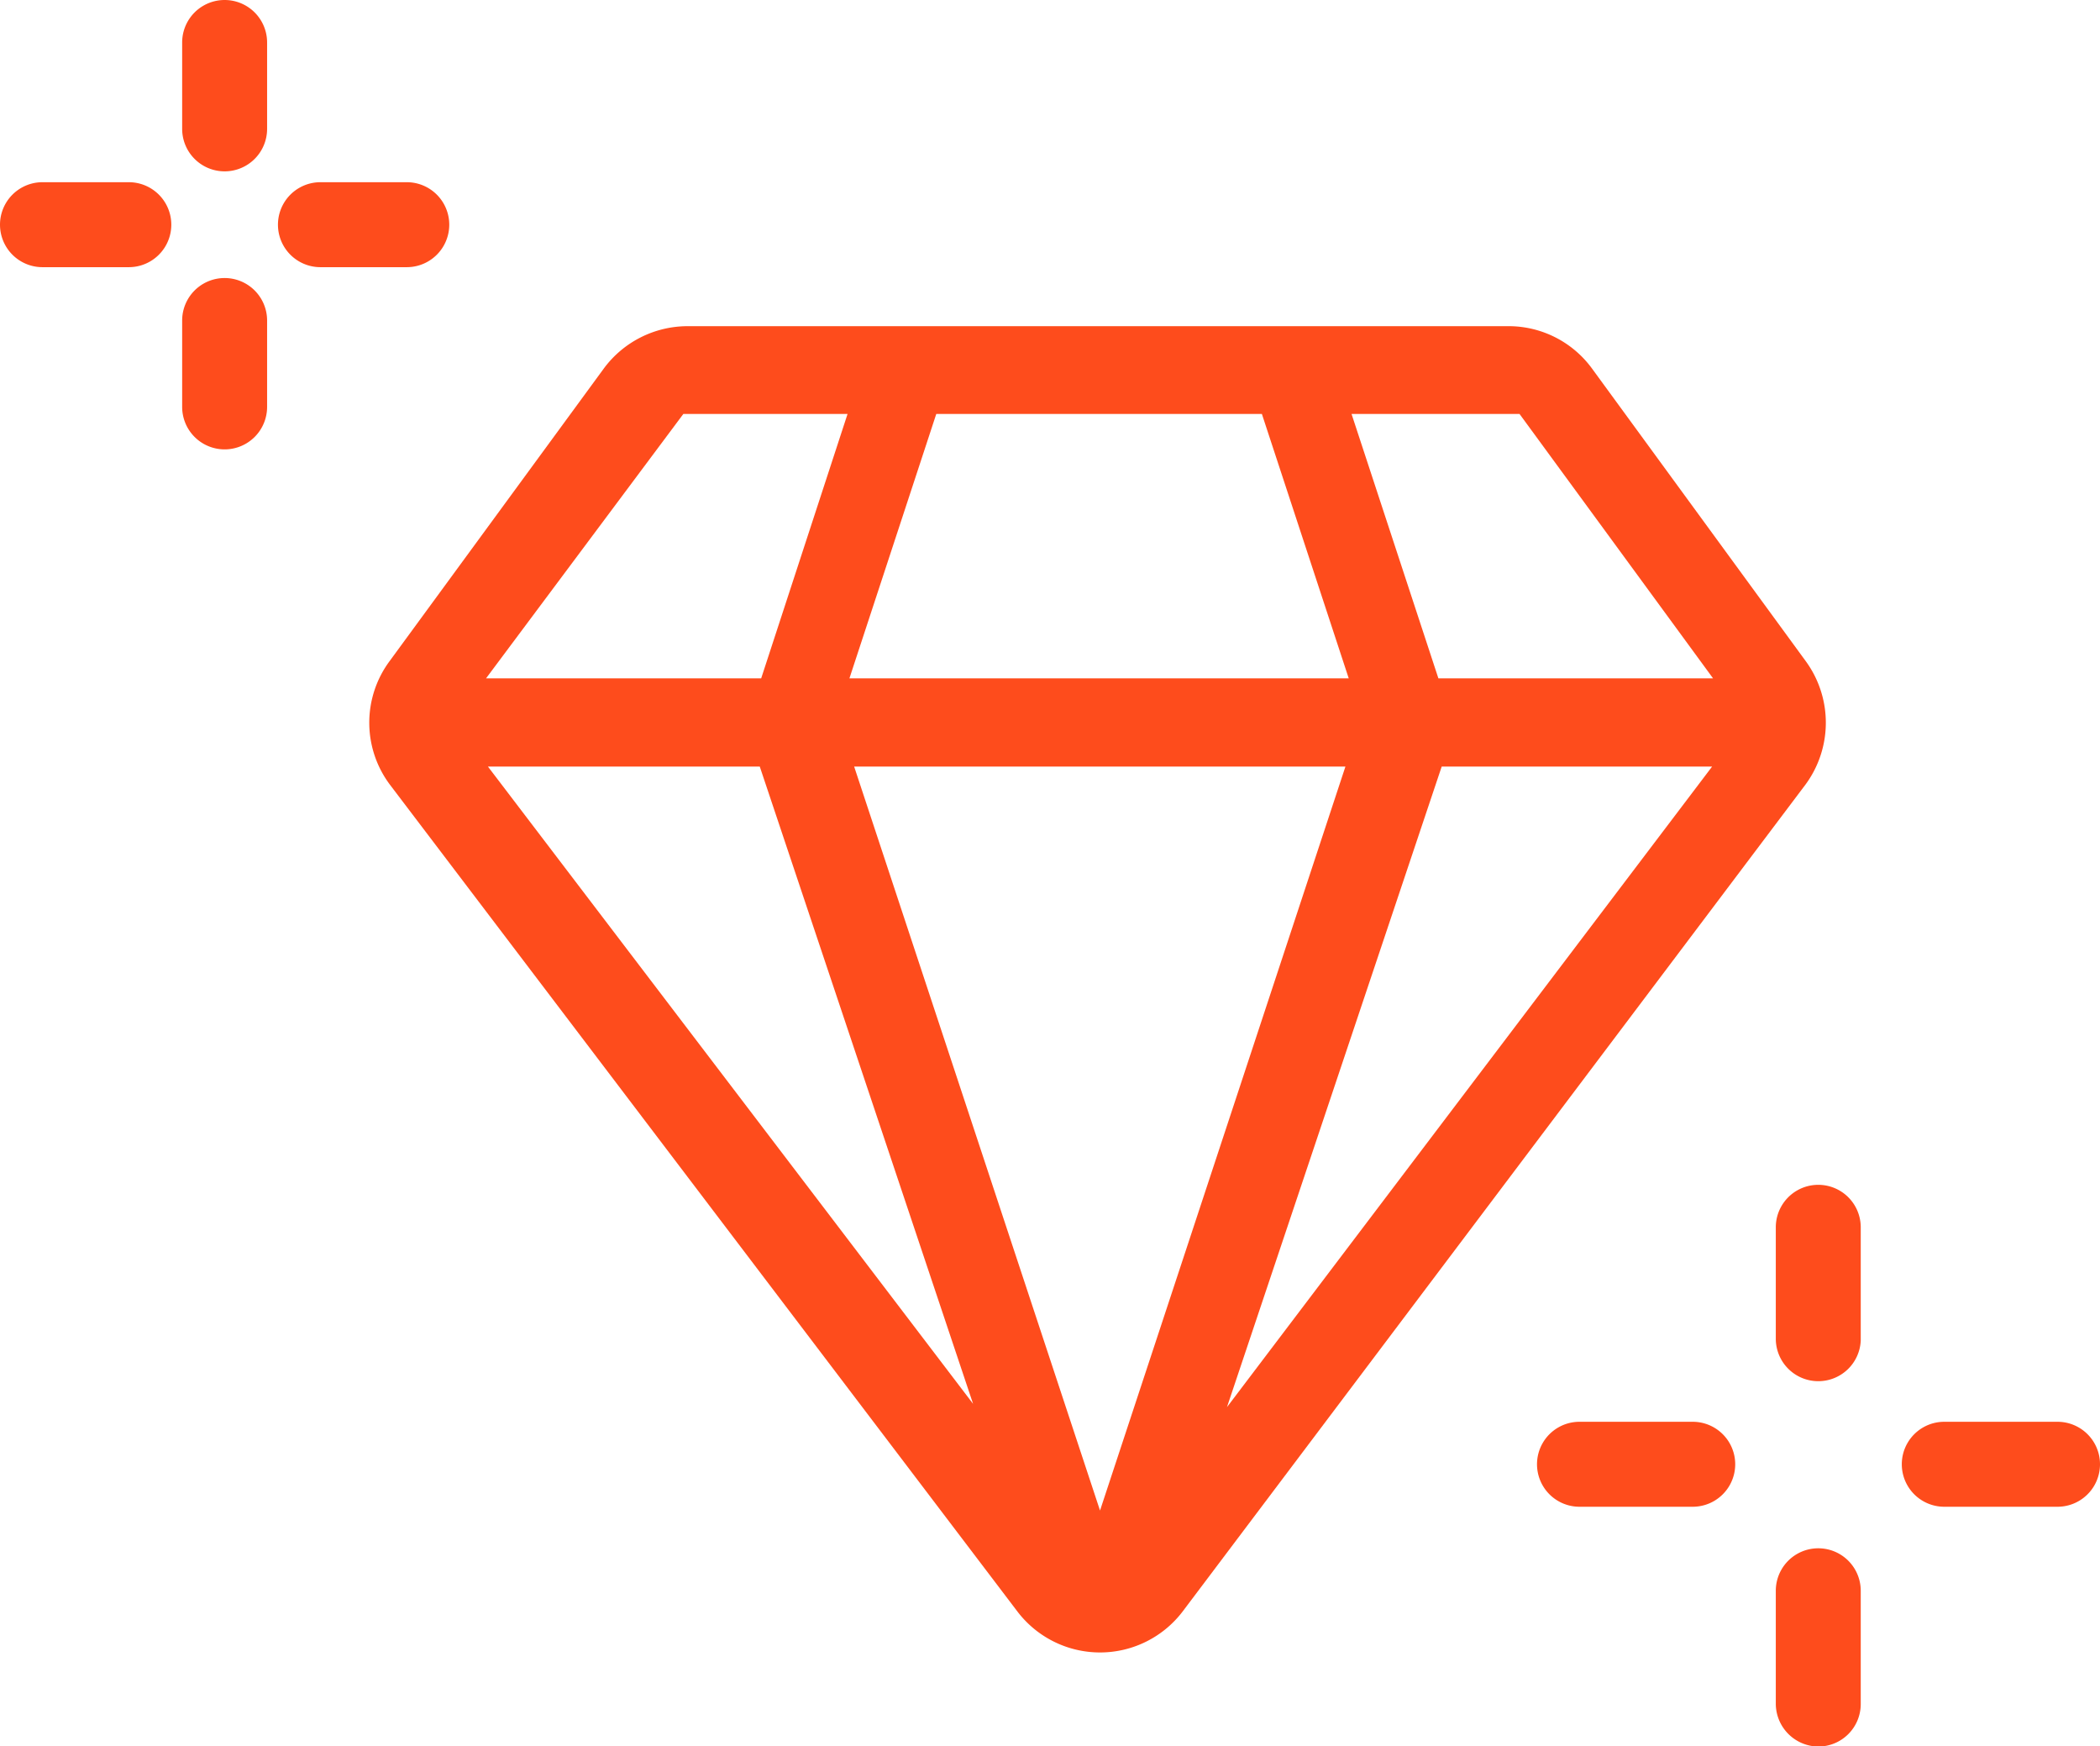 <svg xmlns="http://www.w3.org/2000/svg" viewBox="0 0 44.5 36.99"><defs><style>.cls-1{fill:#fe4c1c;}</style></defs><title>Asset 8</title><g id="Layer_2" data-name="Layer 2"><g id="Layer_1-2" data-name="Layer 1"><path class="cls-1" d="M32,6.91H14.57a2.21,2.21,0,0,0-1.77.89L8.26,14a2.19,2.19,0,0,0,0,2.62l13.3,17.52a2.2,2.2,0,0,0,3.5,0L38.26,16.62a2.21,2.21,0,0,0,0-2.62L33.73,7.8A2.19,2.19,0,0,0,32,6.91Zm-15.9,9.33,4.52,13.5L10.34,16.24Zm2,0H28.51L23.31,32Zm12.45,0h5.73L26,29.81Zm1.65-7.47,4.1,5.6H30.48l-1.84-5.6Zm-5.46,0,1.84,5.6H18l1.84-5.6Zm-12.26,0h3.48l-1.83,5.6H10.3Z"/><path class="cls-1" d="M4.76,3.63a.9.9,0,0,1-.9-.9V.9a.9.9,0,0,1,1.8,0V2.73A.9.9,0,0,1,4.76,3.63Z"/><path class="cls-1" d="M4.76,9.52a.9.9,0,0,1-.9-.9V6.79a.9.9,0,0,1,1.8,0V8.62A.9.9,0,0,1,4.76,9.52Z"/><path class="cls-1" d="M8.62,5.66H6.79a.9.9,0,0,1,0-1.8H8.62a.9.9,0,1,1,0,1.8Z"/><path class="cls-1" d="M2.73,5.66H.9a.9.9,0,0,1,0-1.8H2.73a.9.9,0,0,1,0,1.8Z"/><path class="cls-1" d="M38.53,29.26a.9.9,0,0,1-.9-.9V26a.9.9,0,0,1,1.8,0v2.4A.9.9,0,0,1,38.53,29.26Z"/><path class="cls-1" d="M38.53,37a.91.91,0,0,1-.9-.9v-2.4a.9.9,0,0,1,1.8,0v2.4A.9.9,0,0,1,38.53,37Z"/><path class="cls-1" d="M43.6,31.92H41.2a.9.9,0,0,1,0-1.8h2.4a.9.9,0,0,1,0,1.8Z"/><path class="cls-1" d="M35.87,31.92h-2.4a.9.9,0,0,1,0-1.8h2.4a.9.9,0,0,1,0,1.8Z"/></g></g></svg>